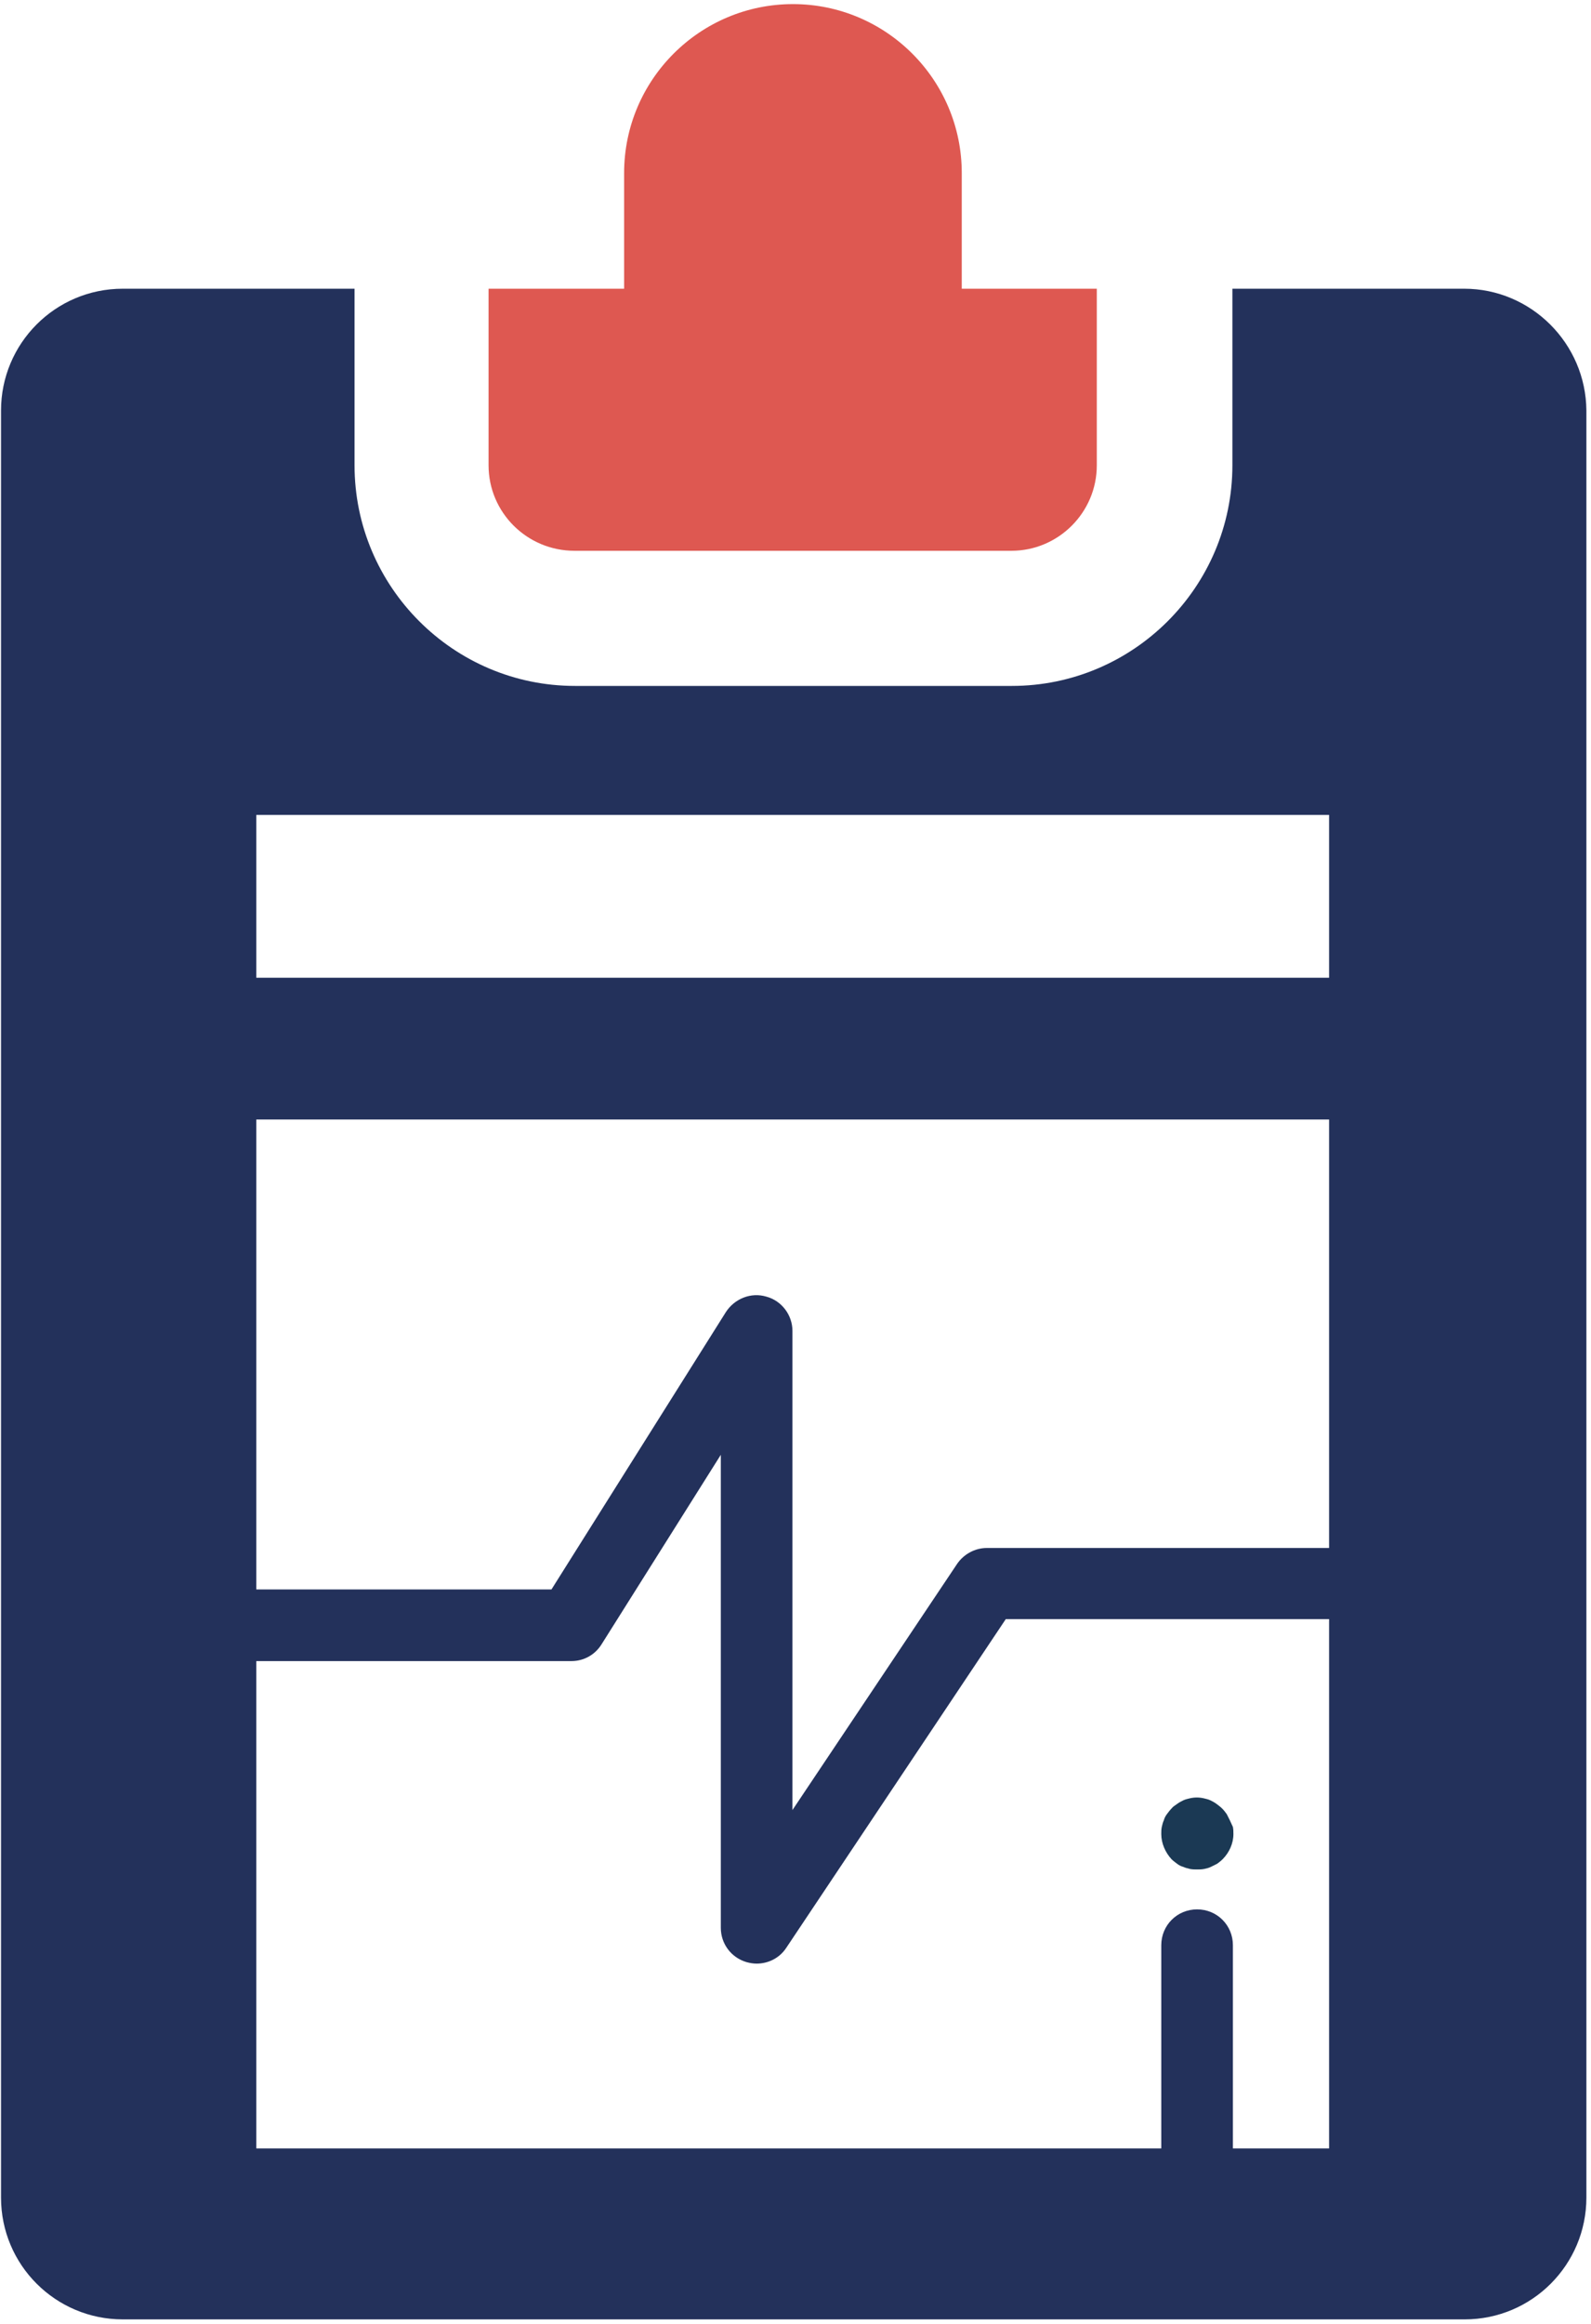 <?xml version="1.0" standalone="no"?>
<!-- Generator: Adobe Fireworks 10, Export SVG Extension by Aaron Beall (http://fireworks.abeall.com) . Version: 0.6.1  -->
<!DOCTYPE svg PUBLIC "-//W3C//DTD SVG 1.1//EN" "http://www.w3.org/Graphics/SVG/1.1/DTD/svg11.dtd">
<svg id="Untitled-Page%201" viewBox="0 0 50 73" style="background-color:#ffffff00" version="1.1"
	xmlns="http://www.w3.org/2000/svg" xmlns:xlink="http://www.w3.org/1999/xlink" xml:space="preserve"
	x="0px" y="0px" width="50px" height="73px"
>
	<g id="Layer%201">
		<g id="iconfinder_medical-healthcare-hospital-33_4082080">
			<path id="st0" d="M 41.785 30.712 L 8.055 30.712 L 8.055 25.598 L 41.769 25.598 L 41.769 30.712 L 41.785 30.712 ZM 41.785 48.624 L 41.785 48.624 L 31.013 48.624 C 30.643 48.624 30.289 48.817 30.08 49.122 L 24.904 56.856 L 24.904 41.806 C 24.904 41.308 24.566 40.858 24.084 40.729 C 23.601 40.584 23.087 40.793 22.814 41.211 L 17.331 49.926 L 8.055 49.926 L 8.055 49.926 L 8.055 35.165 L 41.769 35.165 L 41.769 48.624 L 41.785 48.624 ZM 41.785 67.485 L 38.746 67.485 L 38.746 61.101 C 38.746 60.474 38.248 59.976 37.621 59.976 C 36.994 59.976 36.495 60.474 36.495 61.101 L 36.495 67.485 L 8.055 67.485 L 8.055 52.177 L 8.055 52.177 L 17.958 52.177 C 18.344 52.177 18.698 51.984 18.907 51.647 L 22.653 45.697 L 22.653 60.555 C 22.653 61.053 22.974 61.487 23.457 61.632 C 23.569 61.664 23.682 61.68 23.778 61.68 C 24.148 61.68 24.502 61.503 24.711 61.182 L 31.608 50.859 L 41.769 50.859 L 41.769 50.859 L 41.769 67.485 L 41.785 67.485 ZM 46.013 9.069 L 38.73 9.069 L 38.73 14.616 C 38.73 18.443 35.611 21.546 31.801 21.546 L 18.071 21.546 C 14.244 21.546 11.142 18.427 11.142 14.616 L 11.142 9.069 L 3.858 9.069 C 1.736 9.069 0.032 10.789 0.032 12.896 L 0.032 69.028 C 0.032 71.151 1.752 72.855 3.858 72.855 L 46.029 72.855 C 48.151 72.855 49.855 71.135 49.855 69.028 L 49.855 12.896 C 49.839 10.789 48.119 9.069 46.013 9.069 L 46.013 9.069 Z" fill="#23315b"/>
			<path id="st02" d="M 38.65 57.178 C 38.617 57.114 38.585 57.049 38.553 56.985 C 38.505 56.921 38.473 56.873 38.408 56.808 C 38.36 56.76 38.296 56.712 38.231 56.663 C 38.167 56.615 38.103 56.583 38.039 56.551 C 37.974 56.519 37.894 56.503 37.83 56.487 C 37.685 56.454 37.54 56.454 37.395 56.487 C 37.331 56.503 37.251 56.519 37.187 56.551 C 37.122 56.583 37.058 56.615 36.994 56.663 C 36.929 56.712 36.865 56.744 36.817 56.808 C 36.769 56.856 36.72 56.921 36.672 56.985 C 36.624 57.049 36.592 57.114 36.576 57.178 C 36.543 57.242 36.527 57.323 36.511 57.387 C 36.495 57.467 36.495 57.532 36.495 57.612 C 36.495 57.901 36.624 58.191 36.817 58.4 C 36.865 58.448 36.929 58.496 36.994 58.545 C 37.058 58.593 37.122 58.625 37.187 58.641 C 37.251 58.673 37.331 58.689 37.395 58.706 C 37.476 58.722 37.54 58.722 37.621 58.722 C 37.701 58.722 37.765 58.722 37.846 58.706 C 37.926 58.689 37.99 58.673 38.055 58.641 C 38.119 58.609 38.183 58.577 38.248 58.545 C 38.312 58.496 38.36 58.464 38.424 58.4 C 38.633 58.191 38.762 57.901 38.762 57.612 C 38.762 57.532 38.762 57.467 38.746 57.387 C 38.714 57.323 38.682 57.242 38.65 57.178 L 38.65 57.178 Z" fill="#1b3954"/>
			<path d="M 18.055 17.301 L 31.785 17.301 C 33.264 17.301 34.469 16.095 34.469 14.616 L 34.469 9.069 L 30.225 9.069 L 30.225 5.435 C 30.225 2.508 27.846 0.129 24.92 0.129 C 21.994 0.129 19.614 2.508 19.614 5.435 L 19.614 9.069 L 15.354 9.069 L 15.354 14.616 C 15.354 16.095 16.559 17.301 18.055 17.301 L 18.055 17.301 Z" fill="#de5851"/>
		</g>
	</g>
</svg>